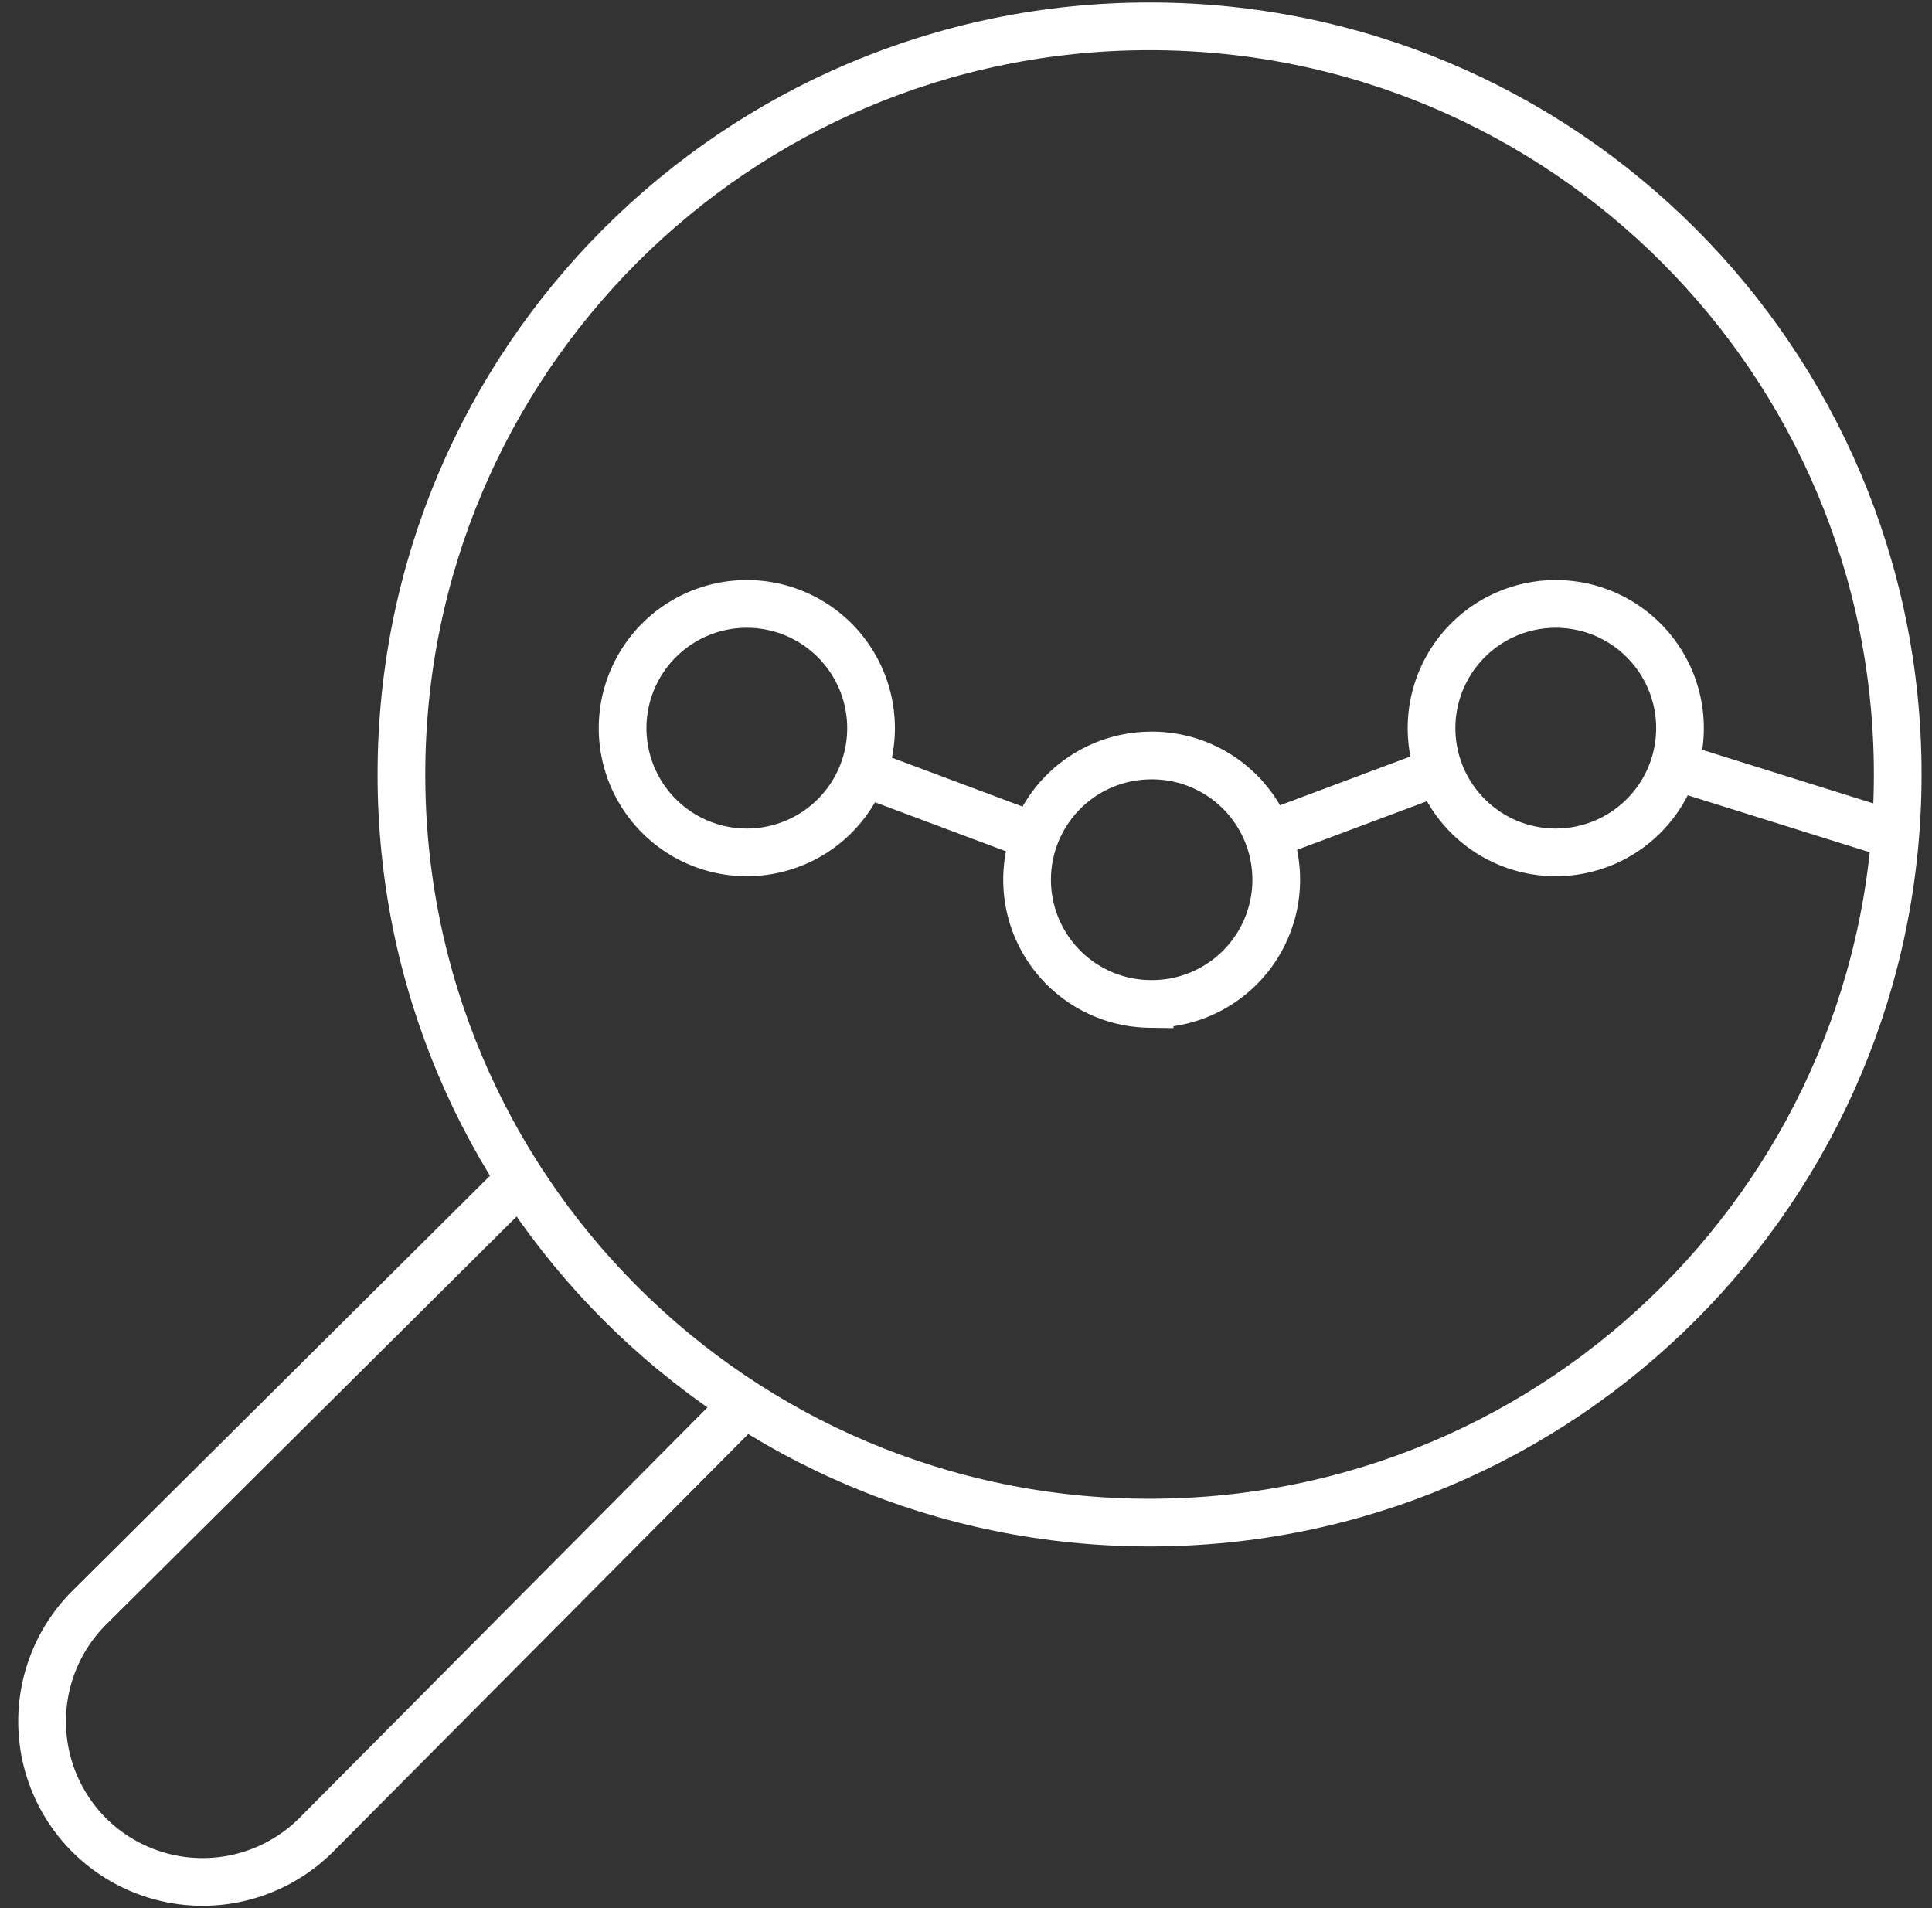 <svg xmlns="http://www.w3.org/2000/svg" width="81" height="80" fill="none" viewBox="0 0 81 80"><rect x="0" y="0" width="81" height="80" fill="#333333" stroke="none"/><path stroke="#fff" stroke-width="2" d="M31.239 35.736a5.208 5.208 0 1 0 0-10.415 5.208 5.208 0 0 0 0 10.415ZM48.197 42.09a5.208 5.208 0 1 0 0-10.414 5.208 5.208 0 0 0 0 10.415ZM65.154 35.736a5.208 5.208 0 1 0 0-10.415 5.208 5.208 0 0 0 0 10.415ZM36.127 32.36l7.193 2.692M53.073 35.052l7.194-2.692"></path><path stroke="#fff" stroke-linejoin="round" stroke-width="2" d="M31.217 58.86 13.255 76.934a6.739 6.739 0 0 1-9.521 0 6.739 6.739 0 0 1 0-9.522L21.806 49.45"></path><path stroke="#fff" stroke-linejoin="round" stroke-width="2" d="M48.197 63.837c17.323 0 31.366-14.044 31.366-31.367S65.52 1.103 48.197 1.103c-17.324 0-31.367 14.044-31.367 31.367s14.043 31.367 31.367 31.367Z"></path><path stroke="#fff" stroke-width="2" d="m70.12 32.095 9.443 2.957"></path></svg>